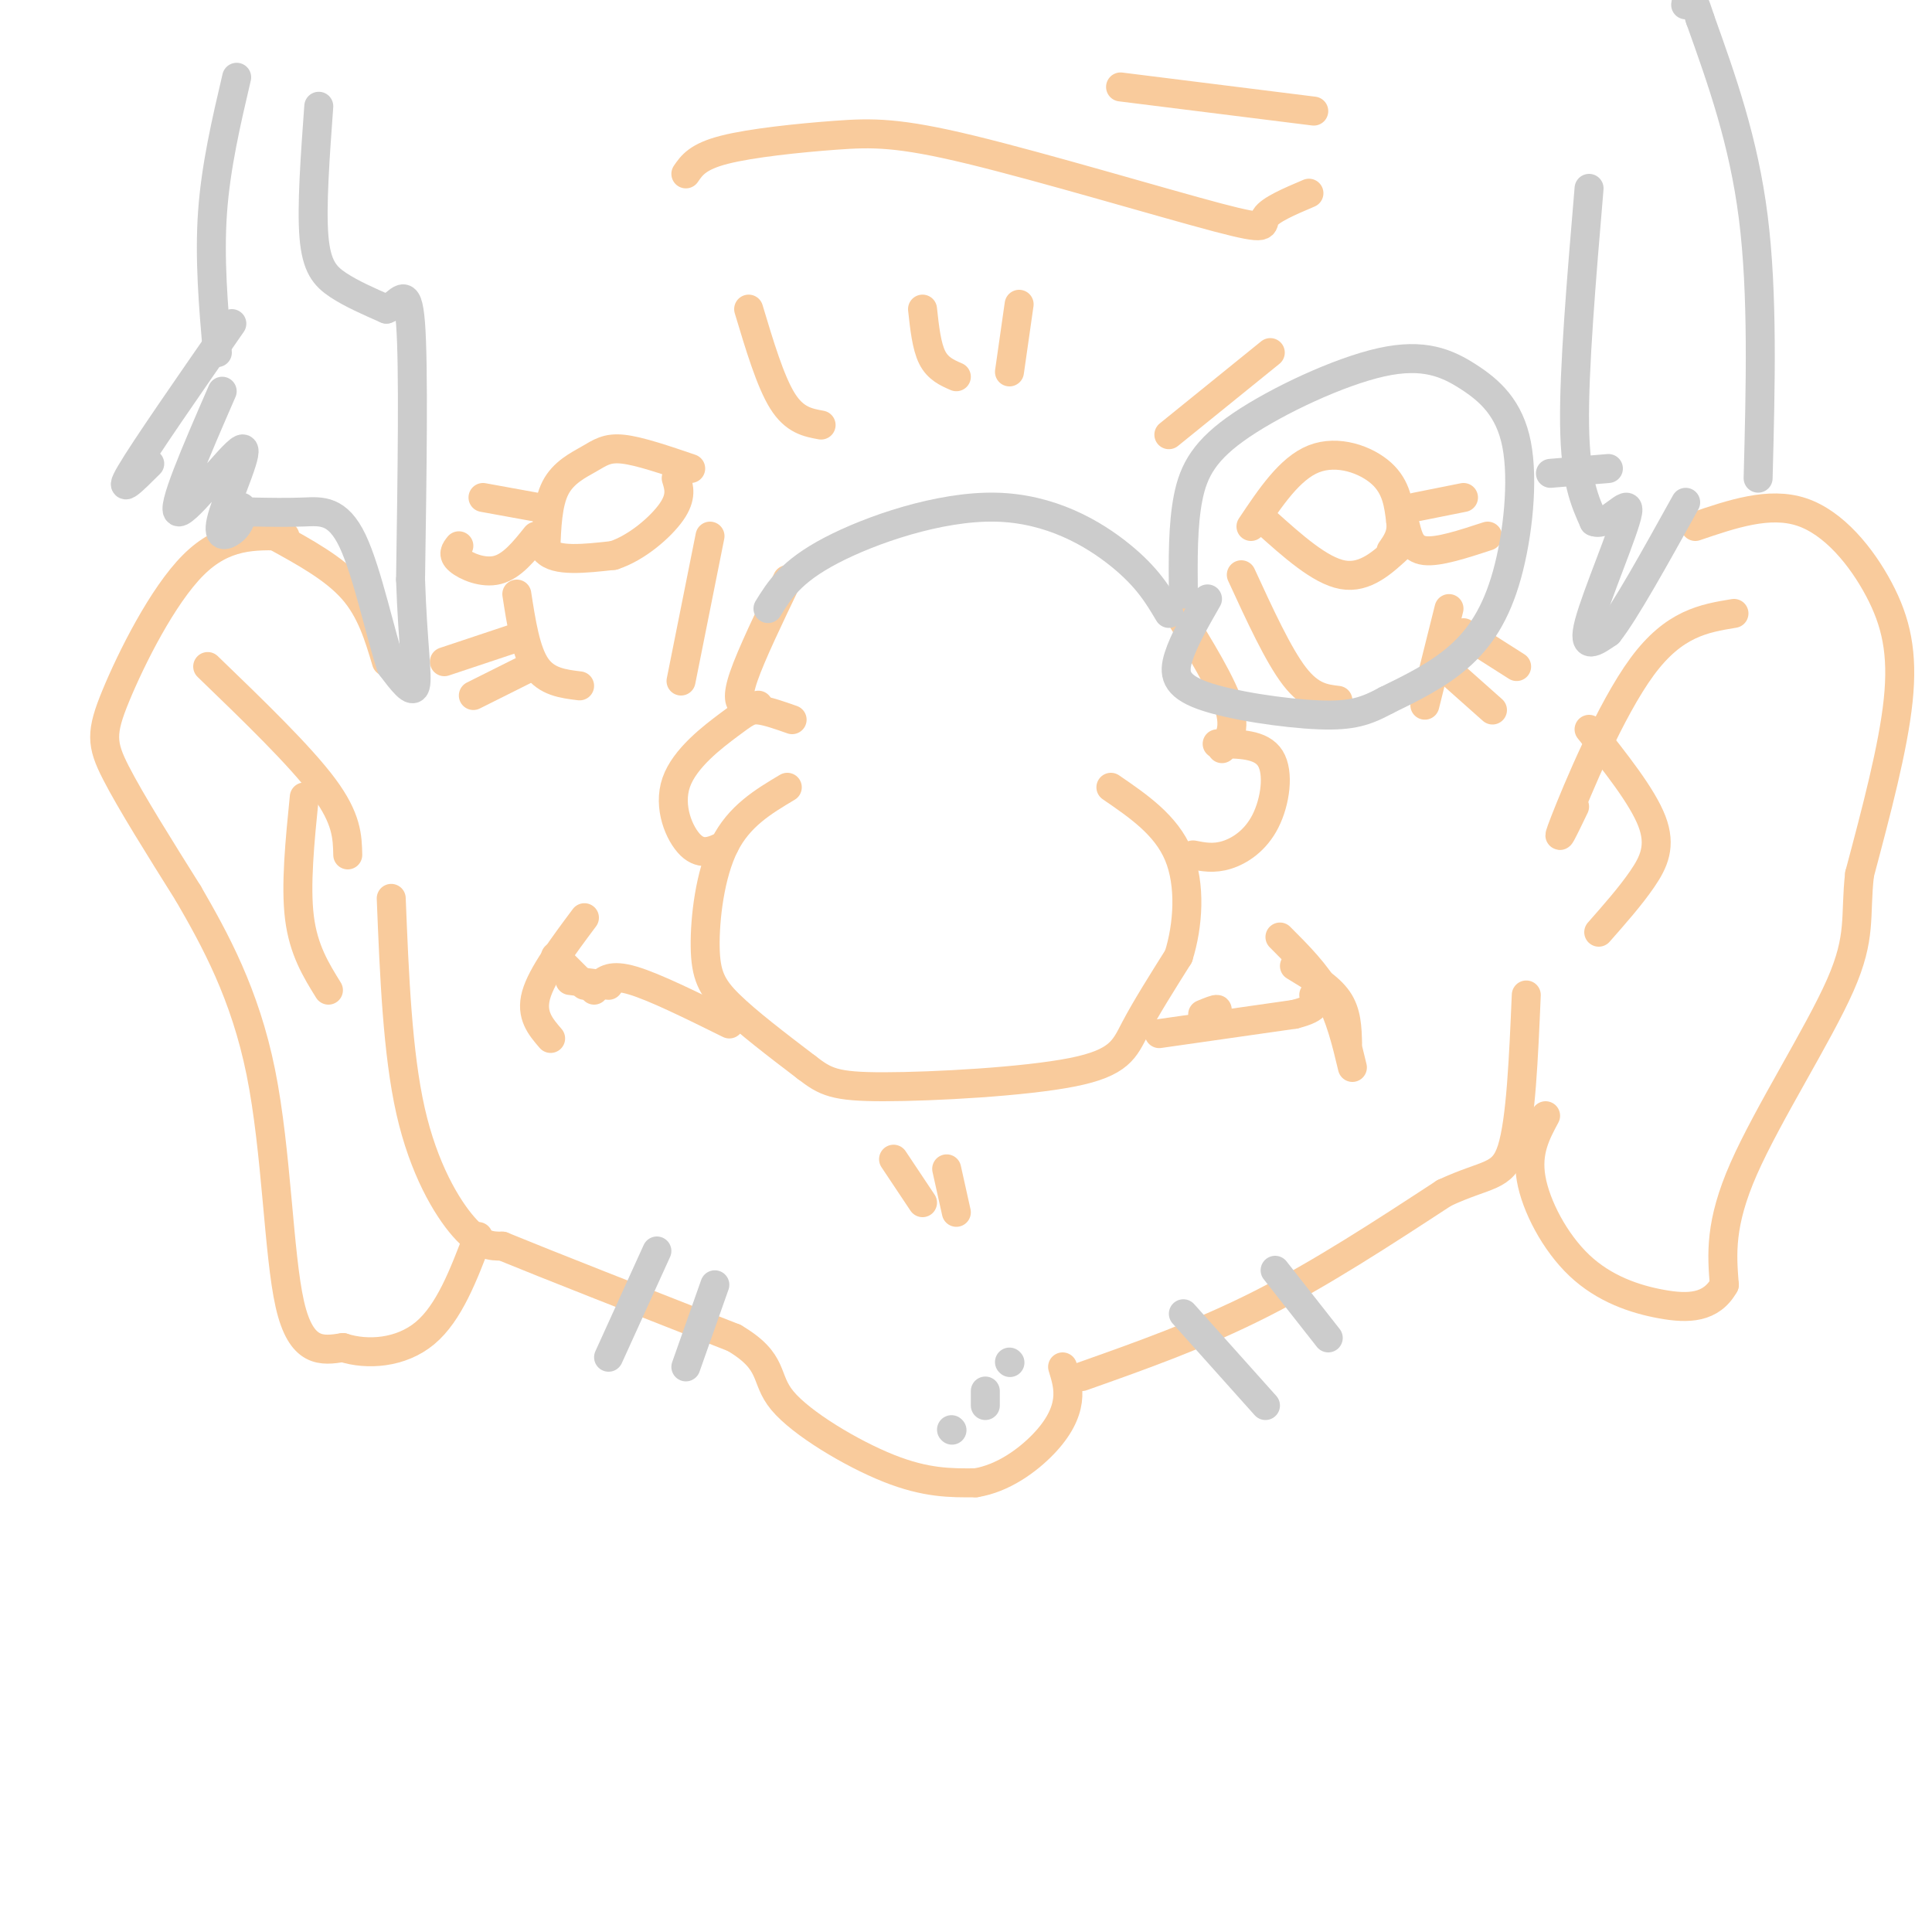 <svg viewBox='0 0 400 400' version='1.1' xmlns='http://www.w3.org/2000/svg' xmlns:xlink='http://www.w3.org/1999/xlink'><g fill='none' stroke='#f9cb9c' stroke-width='6' stroke-linecap='round' stroke-linejoin='round'><path d='M164,149c-2.625,-0.925 -5.250,-1.850 -7,-2c-1.750,-0.150 -2.624,0.475 -6,3c-3.376,2.525 -9.255,6.949 -11,12c-1.745,5.051 0.644,10.729 3,13c2.356,2.271 4.678,1.136 7,0'/><path d='M163,163c-4.988,2.976 -9.976,5.952 -13,12c-3.024,6.048 -4.083,15.167 -4,21c0.083,5.833 1.310,8.381 5,12c3.690,3.619 9.845,8.310 16,13'/><path d='M167,221c3.914,3.003 5.699,4.011 16,4c10.301,-0.011 29.120,-1.041 39,-3c9.880,-1.959 10.823,-4.845 13,-9c2.177,-4.155 5.589,-9.577 9,-15'/><path d='M244,198c2.022,-6.378 2.578,-14.822 0,-21c-2.578,-6.178 -8.289,-10.089 -14,-14'/><path d='M247,177c2.149,0.423 4.298,0.845 7,0c2.702,-0.845 5.958,-2.958 8,-7c2.042,-4.042 2.869,-10.012 1,-13c-1.869,-2.988 -6.435,-2.994 -11,-3'/><path d='M250,211c1.083,-0.917 2.167,-1.833 2,-2c-0.167,-0.167 -1.583,0.417 -3,1'/><path d='M240,214c0.000,0.000 28.000,-4.000 28,-4'/><path d='M268,210c5.333,-1.333 4.667,-2.667 4,-4'/><path d='M268,200c3.583,2.167 7.167,4.333 9,7c1.833,2.667 1.917,5.833 2,9'/><path d='M151,212c-7.750,-3.833 -15.500,-7.667 -20,-9c-4.500,-1.333 -5.750,-0.167 -7,1'/><path d='M124,204c-1.333,0.333 -1.167,0.667 -1,1'/><path d='M126,204c0.000,0.000 -8.000,-1.000 -8,-1'/><path d='M115,198c0.000,0.000 6.000,6.000 6,6'/><path d='M121,190c-4.417,5.917 -8.833,11.833 -10,16c-1.167,4.167 0.917,6.583 3,9'/><path d='M265,194c3.750,3.750 7.500,7.500 10,12c2.500,4.500 3.750,9.750 5,15'/><path d='M185,240c0.000,0.000 6.000,9.000 6,9'/><path d='M196,242c0.000,0.000 2.000,9.000 2,9'/><path d='M157,146c-1.067,0.222 -2.133,0.444 -3,0c-0.867,-0.444 -1.533,-1.556 0,-6c1.533,-4.444 5.267,-12.222 9,-20'/><path d='M246,129c-1.978,-2.622 -3.956,-5.244 -2,-2c1.956,3.244 7.844,12.356 10,18c2.156,5.644 0.578,7.822 -1,10'/><path d='M155,64c2.250,7.500 4.500,15.000 7,19c2.500,4.000 5.250,4.500 8,5'/><path d='M242,90c0.000,0.000 21.000,-17.000 21,-17'/><path d='M143,97c-5.321,-1.815 -10.643,-3.631 -14,-4c-3.357,-0.369 -4.750,0.708 -7,2c-2.250,1.292 -5.357,2.798 -7,6c-1.643,3.202 -1.821,8.101 -2,13'/><path d='M113,114c2.000,2.333 8.000,1.667 14,1'/><path d='M127,115c4.800,-1.533 9.800,-5.867 12,-9c2.200,-3.133 1.600,-5.067 1,-7'/><path d='M259,109c4.022,-6.022 8.044,-12.044 13,-14c4.956,-1.956 10.844,0.156 14,3c3.156,2.844 3.578,6.422 4,10'/><path d='M290,108c0.333,2.667 -0.833,4.333 -2,6'/><path d='M262,108c5.667,5.083 11.333,10.167 16,11c4.667,0.833 8.333,-2.583 12,-6'/><path d='M291,109c0.583,2.333 1.167,4.667 4,5c2.833,0.333 7.917,-1.333 13,-3'/><path d='M293,105c0.000,0.000 10.000,-2.000 10,-2'/><path d='M111,111c-2.489,3.111 -4.978,6.222 -8,7c-3.022,0.778 -6.578,-0.778 -8,-2c-1.422,-1.222 -0.711,-2.111 0,-3'/><path d='M111,105c0.000,0.000 -11.000,-2.000 -11,-2'/><path d='M107,123c0.917,5.917 1.833,11.833 4,15c2.167,3.167 5.583,3.583 9,4'/><path d='M147,111c0.000,0.000 -6.000,30.000 -6,30'/><path d='M257,119c3.833,8.333 7.667,16.667 11,21c3.333,4.333 6.167,4.667 9,5'/><path d='M300,126c0.000,0.000 -5.000,20.000 -5,20'/><path d='M300,139c0.000,0.000 9.000,8.000 9,8'/><path d='M303,131c0.000,0.000 11.000,7.000 11,7'/><path d='M110,138c0.000,0.000 -12.000,6.000 -12,6'/><path d='M107,132c0.000,0.000 -15.000,5.000 -15,5'/><path d='M191,64c0.417,3.833 0.833,7.667 2,10c1.167,2.333 3.083,3.167 5,4'/><path d='M211,63c0.000,0.000 -2.000,14.000 -2,14'/><path d='M142,36c1.229,-1.794 2.459,-3.588 8,-5c5.541,-1.412 15.394,-2.442 23,-3c7.606,-0.558 12.967,-0.644 28,3c15.033,3.644 39.740,11.020 51,14c11.260,2.980 9.074,1.566 10,0c0.926,-1.566 4.963,-3.283 9,-5'/><path d='M232,18c0.000,0.000 40.000,5.000 40,5'/><path d='M351,109c7.655,-2.607 15.310,-5.214 22,-3c6.690,2.214 12.417,9.250 16,16c3.583,6.750 5.024,13.214 4,23c-1.024,9.786 -4.512,22.893 -8,36'/><path d='M385,181c-1.000,8.798 0.500,12.792 -4,23c-4.500,10.208 -15.000,26.631 -20,38c-5.000,11.369 -4.500,17.685 -4,24'/><path d='M357,266c-2.702,4.858 -7.456,5.003 -13,4c-5.544,-1.003 -11.877,-3.155 -17,-8c-5.123,-4.845 -9.035,-12.384 -10,-18c-0.965,-5.616 1.018,-9.308 3,-13'/><path d='M59,111c-6.310,-0.190 -12.619,-0.381 -19,6c-6.381,6.381 -12.833,19.333 -16,27c-3.167,7.667 -3.048,10.048 0,16c3.048,5.952 9.024,15.476 15,25'/><path d='M39,185c5.488,9.488 11.708,20.708 15,37c3.292,16.292 3.655,37.655 6,48c2.345,10.345 6.673,9.673 11,9'/><path d='M71,279c5.000,1.622 12.000,1.178 17,-3c5.000,-4.178 8.000,-12.089 11,-20'/><path d='M81,186c0.644,16.000 1.289,32.000 4,44c2.711,12.000 7.489,20.000 11,24c3.511,4.000 5.756,4.000 8,4'/><path d='M104,258c9.333,3.833 28.667,11.417 48,19'/><path d='M152,277c8.595,5.083 6.083,8.292 10,13c3.917,4.708 14.262,10.917 22,14c7.738,3.083 12.869,3.042 18,3'/><path d='M202,307c5.643,-0.893 10.750,-4.625 14,-8c3.250,-3.375 4.643,-6.393 5,-9c0.357,-2.607 -0.321,-4.804 -1,-7'/><path d='M224,285c12.250,-4.333 24.500,-8.667 37,-15c12.500,-6.333 25.250,-14.667 38,-23'/><path d='M299,247c8.889,-4.156 12.111,-3.044 14,-9c1.889,-5.956 2.444,-18.978 3,-32'/><path d='M359,127c-6.200,1.022 -12.400,2.044 -19,11c-6.600,8.956 -13.600,25.844 -16,32c-2.400,6.156 -0.200,1.578 2,-3'/><path d='M329,151c5.511,6.933 11.022,13.867 13,19c1.978,5.133 0.422,8.467 -2,12c-2.422,3.533 -5.711,7.267 -9,11'/><path d='M43,138c9.583,9.250 19.167,18.500 24,25c4.833,6.500 4.917,10.250 5,14'/><path d='M57,111c6.083,3.333 12.167,6.667 16,11c3.833,4.333 5.417,9.667 7,15'/><path d='M63,165c-0.917,9.167 -1.833,18.333 -1,25c0.833,6.667 3.417,10.833 6,15'/></g>
<g fill='none' stroke='#cccccc' stroke-width='6' stroke-linecap='round' stroke-linejoin='round'><path d='M48,67c-9.083,13.083 -18.167,26.167 -21,31c-2.833,4.833 0.583,1.417 4,-2'/><path d='M46,81c-5.410,12.434 -10.820,24.868 -9,25c1.820,0.132 10.869,-12.037 13,-13c2.131,-0.963 -2.657,9.279 -4,14c-1.343,4.721 0.759,3.920 2,3c1.241,-0.920 1.620,-1.960 2,-3'/><path d='M45,73c-0.833,-9.750 -1.667,-19.500 -1,-29c0.667,-9.500 2.833,-18.750 5,-28'/><path d='M66,22c-0.756,10.400 -1.511,20.800 -1,27c0.511,6.200 2.289,8.200 5,10c2.711,1.800 6.356,3.400 10,5'/><path d='M80,64c2.667,-0.911 4.333,-5.689 5,3c0.667,8.689 0.333,30.844 0,53'/><path d='M85,120c0.444,13.311 1.556,20.089 1,22c-0.556,1.911 -2.778,-1.044 -5,-4'/><path d='M81,138c-2.119,-6.143 -4.917,-19.500 -8,-26c-3.083,-6.500 -6.452,-6.143 -10,-6c-3.548,0.143 -7.274,0.071 -11,0'/><path d='M52,106c-2.167,-0.167 -2.083,-0.583 -2,-1'/><path d='M329,39c-1.583,18.750 -3.167,37.500 -3,49c0.167,11.500 2.083,15.750 4,20'/><path d='M330,108c2.726,1.298 7.542,-5.458 7,-2c-0.542,3.458 -6.440,17.131 -8,23c-1.560,5.869 1.220,3.935 4,2'/><path d='M333,131c3.333,-4.167 9.667,-15.583 16,-27'/><path d='M364,99c0.500,-19.083 1.000,-38.167 -1,-54c-2.000,-15.833 -6.500,-28.417 -11,-41'/><path d='M352,4c-2.333,-7.333 -2.667,-5.167 -3,-3'/><path d='M136,259c0.000,0.000 -10.000,22.000 -10,22'/><path d='M148,266c0.000,0.000 -6.000,17.000 -6,17'/><path d='M197,296c0.000,0.000 0.100,0.100 0.1,0.1'/><path d='M204,291c0.000,0.000 0.000,-3.000 0,-3'/><path d='M209,282c0.000,0.000 0.100,0.100 0.1,0.1'/><path d='M245,272c0.000,0.000 17.000,19.000 17,19'/><path d='M264,263c0.000,0.000 11.000,14.000 11,14'/><path d='M159,126c2.363,-3.827 4.726,-7.655 13,-12c8.274,-4.345 22.458,-9.208 34,-9c11.542,0.208 20.440,5.488 26,10c5.560,4.512 7.780,8.256 10,12'/><path d='M245,123c-0.068,-7.156 -0.135,-14.312 1,-20c1.135,-5.688 3.473,-9.908 11,-15c7.527,-5.092 20.243,-11.057 29,-13c8.757,-1.943 13.554,0.137 18,3c4.446,2.863 8.542,6.510 10,14c1.458,7.490 0.277,18.824 -2,27c-2.277,8.176 -5.651,13.193 -10,17c-4.349,3.807 -9.675,6.403 -15,9'/><path d='M287,145c-4.136,2.225 -6.974,3.287 -14,3c-7.026,-0.287 -18.238,-1.923 -24,-4c-5.762,-2.077 -6.075,-4.593 -5,-8c1.075,-3.407 3.537,-7.703 6,-12'/><path d='M321,98c0.000,0.000 12.000,-1.000 12,-1'/></g>
</svg>